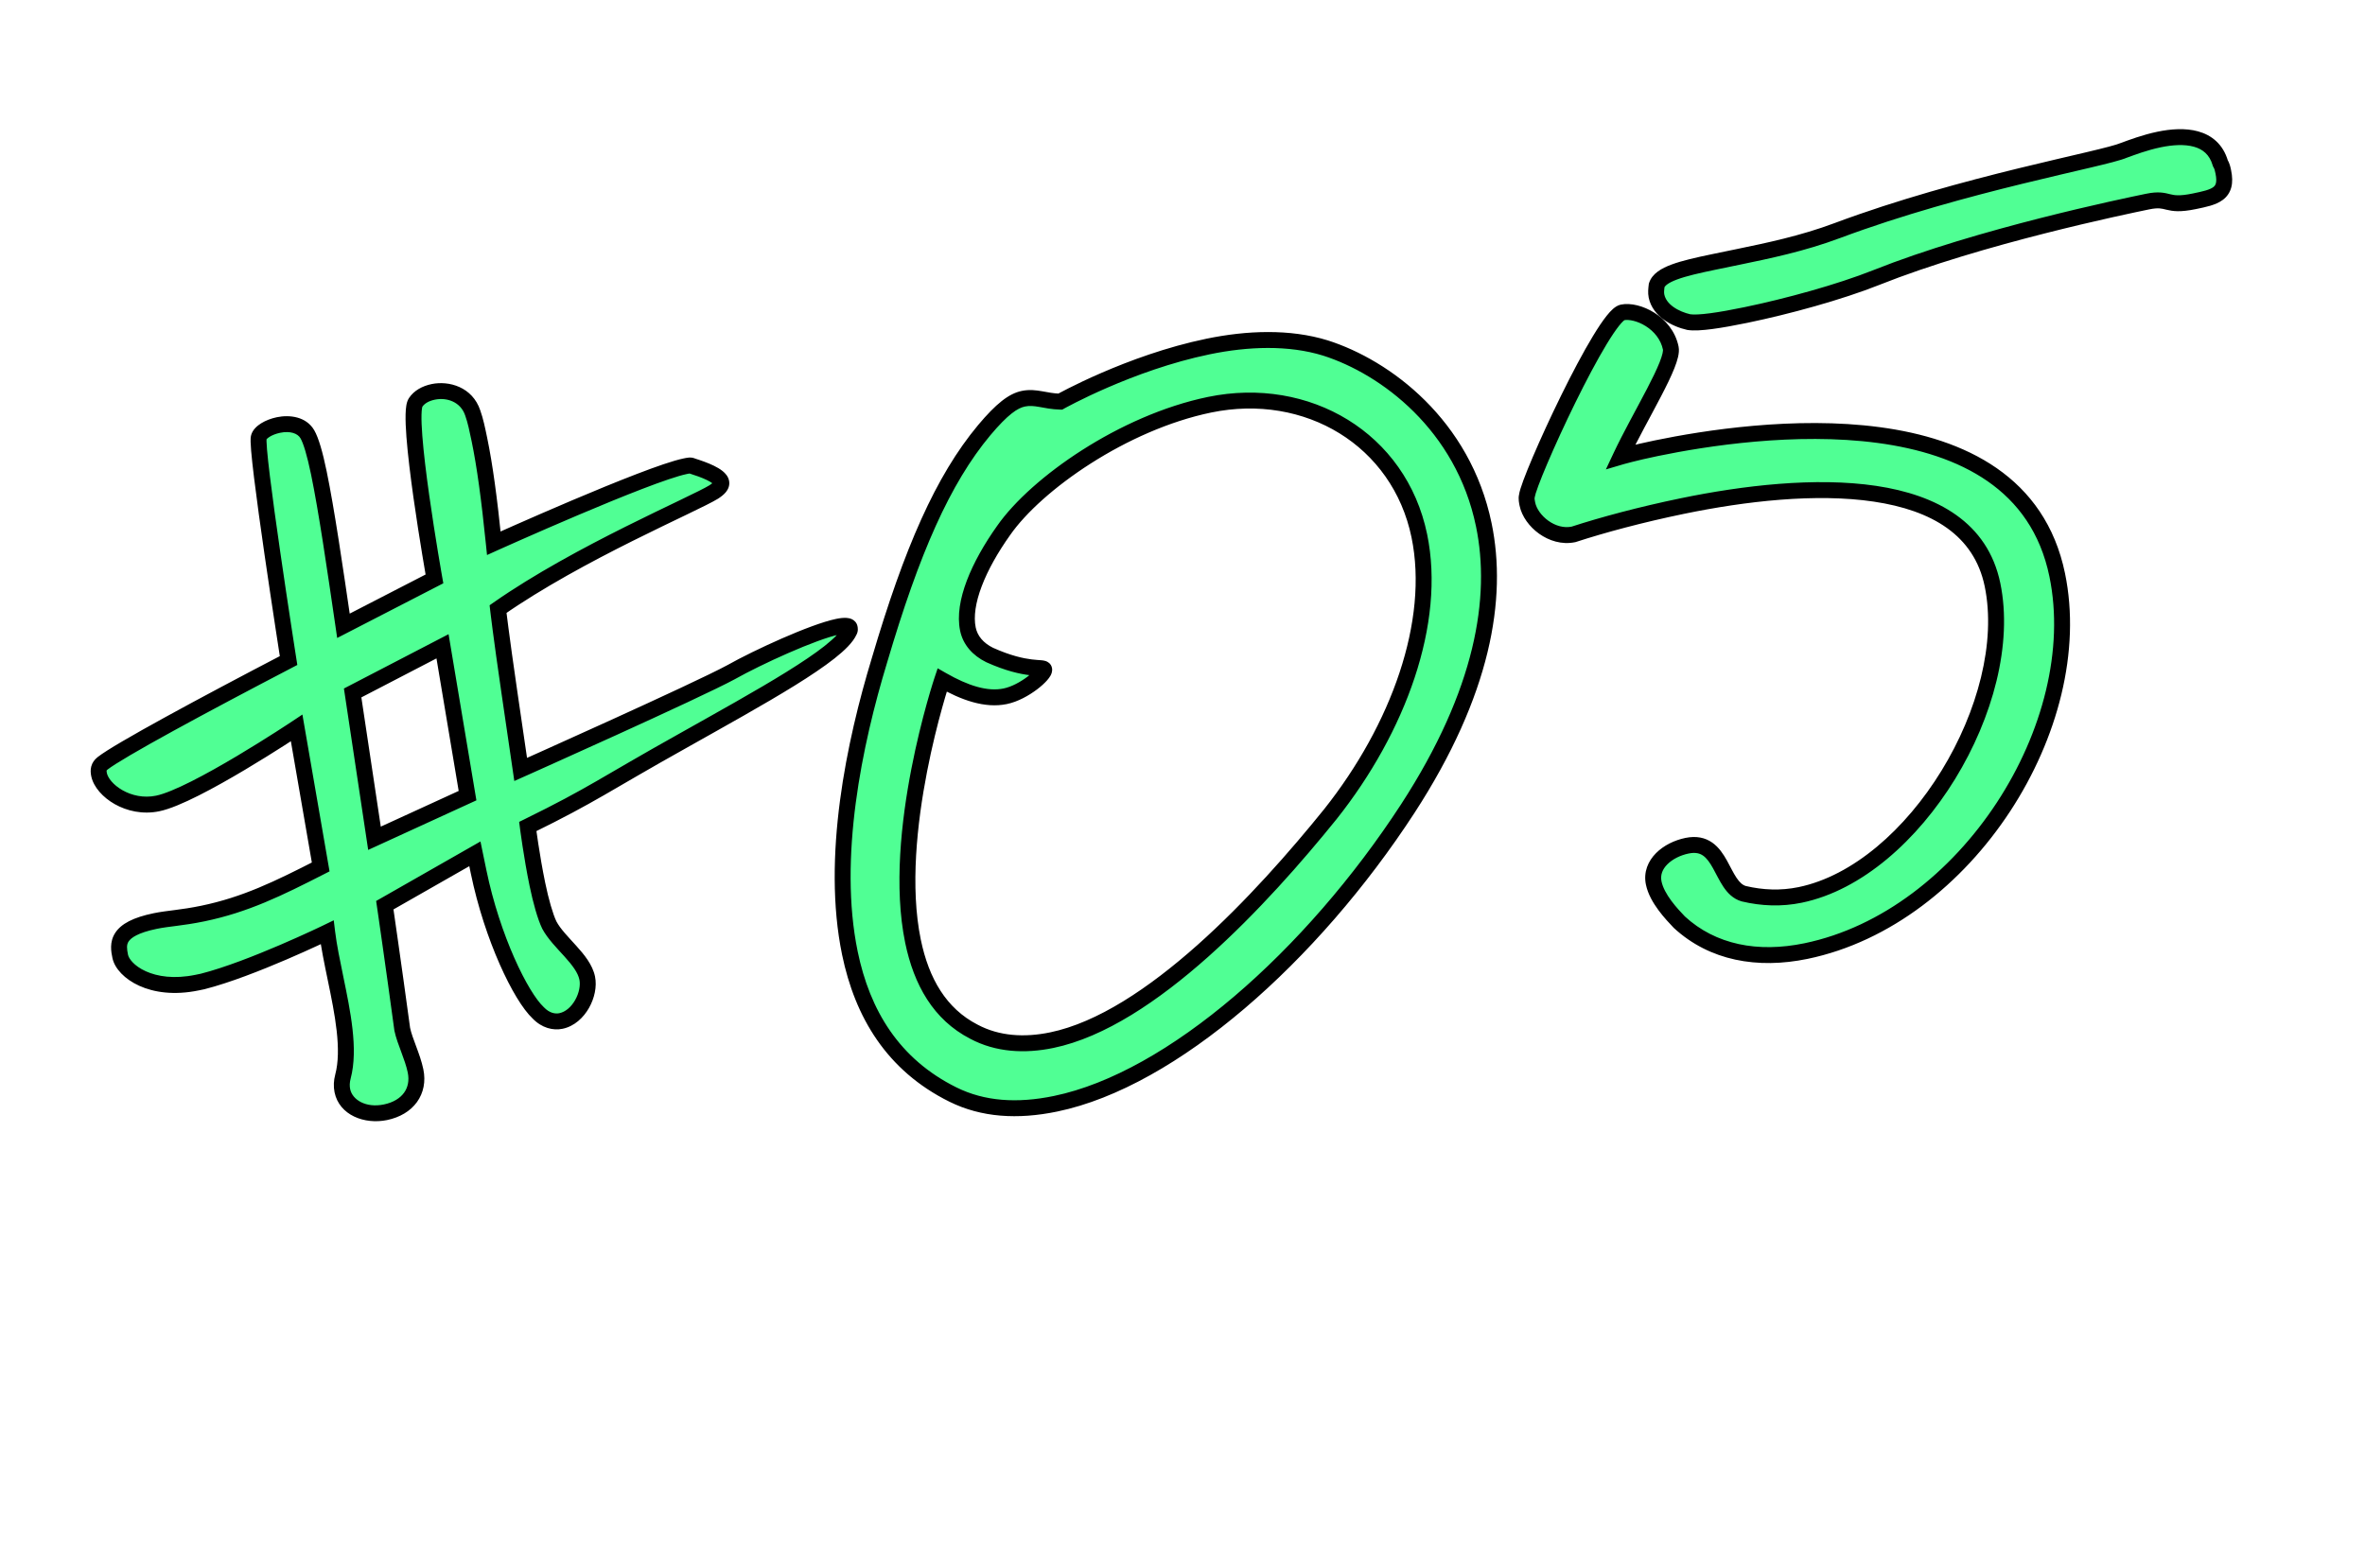 <svg viewBox="0 0 297 197" fill="none" xmlns="http://www.w3.org/2000/svg">
<path d="M58.714 99.948L47.028 105.303L44.285 87.049L55.573 81.187L58.714 99.948ZM106.703 78.856C106.644 78.574 106.051 78.549 105.205 78.724C102.103 79.365 95.119 82.573 91.827 84.429C87.465 86.801 65.386 96.657 65.386 96.657L63.969 86.951C62.906 79.672 62.547 76.511 62.547 76.511C72.696 69.414 87.174 63.335 89.649 61.794C90.296 61.366 90.661 60.996 90.573 60.574C90.398 59.727 88.332 58.978 86.917 58.535C86.747 58.423 86.465 58.482 86.042 58.569C81.247 59.56 62.014 68.24 62.014 68.24C61.441 62.623 60.878 58.475 60.208 55.232C59.946 53.963 59.713 52.835 59.368 51.877C58.59 49.538 56.242 48.846 54.408 49.225C53.421 49.429 52.633 49.886 52.186 50.567C50.955 52.439 54.558 72.721 54.558 72.721L43.13 78.612C42.067 71.332 41.004 64.053 40.042 59.399C39.547 57.002 39.056 55.339 38.599 54.551C37.914 53.369 36.387 53.096 34.977 53.388C33.708 53.65 32.667 54.306 32.501 54.929C32.059 56.344 36.239 82.977 36.239 82.977C25.486 88.581 14.904 94.296 12.881 95.891C12.375 96.289 12.322 96.742 12.438 97.306C12.846 99.28 16.137 101.688 19.804 100.93C24.458 99.968 37.253 91.443 37.253 91.443L40.273 108.905C34.953 111.622 30.814 113.653 25.456 114.76C22.776 115.314 21.167 115.353 19.475 115.702C14.539 116.722 14.777 118.585 15.097 120.136C15.476 121.969 18.967 124.63 24.749 123.435L25.454 123.289C31.6 121.725 41.088 117.118 41.088 117.118C41.297 118.839 41.705 120.813 42.142 122.929C43.016 127.159 43.978 131.813 43.068 135.236C42.902 135.858 42.878 136.452 42.994 137.016C43.431 139.131 45.867 140.245 48.406 139.721C51.226 139.138 52.71 137.067 52.185 134.528C51.806 132.695 50.834 130.837 50.514 129.286C49.388 120.99 48.325 113.711 48.325 113.711L59.636 107.256L60.102 109.512C61.822 117.833 65.399 125.181 67.587 127.228C68.525 128.211 69.599 128.43 70.445 128.255C72.702 127.789 74.152 124.843 73.744 122.868C73.248 120.471 70.185 118.457 68.985 116.205C68.47 115.136 67.921 113.19 67.484 111.075C66.755 107.55 66.279 103.825 66.279 103.825C74.556 99.762 75.792 98.624 85.81 93.025C95.293 87.683 105.34 82.225 106.649 79.308C106.761 79.138 106.732 78.997 106.703 78.856ZM178.241 67.308C180.485 78.166 175.599 91.527 167.083 102.257C158.537 112.845 144.485 128.101 132.075 130.665C128.691 131.364 125.272 131.188 122.297 129.598C118.018 127.394 115.705 123.314 114.656 118.237C111.858 104.699 118.315 85.425 118.315 85.425C121.15 87.045 123.839 87.96 126.236 87.465C128.633 86.969 131.245 84.665 131.129 84.101C131.041 83.678 128.984 84.397 124.283 82.281C122.809 81.556 121.842 80.433 121.551 79.022C120.88 75.779 122.856 71.106 126.047 66.624C130.132 60.78 141.041 53.085 151.9 50.842C164.168 48.306 175.735 55.18 178.241 67.308ZM186.337 65.928C183.744 53.378 174.011 46.125 166.455 43.717C161.899 42.305 156.647 42.508 151.712 43.528C141.84 45.568 133.145 50.453 133.145 50.453C131.224 50.409 130.062 49.767 128.511 50.087C127.242 50.349 125.836 51.375 123.594 54.044C118.409 60.262 114.512 69.155 110.448 82.934C107.295 93.29 104.252 107.741 106.729 119.728C108.303 127.343 112.128 133.758 119.664 137.494C123.432 139.362 127.755 139.645 132.55 138.654C147.216 135.624 164.739 120.092 176.793 101.573C186.274 86.969 188.231 75.095 186.337 65.928ZM258.348 72.222C253.569 49.095 220.133 53.798 208.005 56.304C205.185 56.887 203.522 57.378 203.522 57.378C205.974 52.166 210.196 45.559 209.817 43.725C209.147 40.482 205.578 38.867 203.745 39.246C201.347 39.741 192.016 60.05 191.748 62.311C191.665 62.622 191.753 63.045 191.811 63.327C192.248 65.442 194.917 67.684 197.597 67.131C201.317 65.921 206.053 64.648 211.271 63.57C226.783 60.364 247.308 59.358 250.222 73.46C253.253 88.126 240.455 109.445 226.07 112.418C223.673 112.913 221.3 112.815 218.981 112.265C216.01 111.409 216.367 105.306 211.854 106.239C209.457 106.734 207.18 108.528 207.676 110.925C208.084 112.9 209.96 114.864 210.899 115.847C215.075 119.689 220.729 120.726 226.793 119.473C246.959 115.306 262.253 91.119 258.348 72.222ZM279.206 21.593C279.118 21.17 279.06 20.888 278.832 20.494C277.821 17.027 274.262 16.88 271.159 17.521C269.326 17.9 267.692 18.532 266.734 18.877C264.171 19.995 246.568 23.044 230.734 28.963C226.367 30.601 221.996 31.504 218.329 32.262L215.227 32.903C211.137 33.748 208.487 34.443 208.044 35.858C207.99 36.31 207.937 36.762 208.024 37.185C208.403 39.018 210.387 40.079 212.084 40.463C213.299 40.653 216.008 40.241 219.251 39.57C224.469 38.492 231.01 36.699 235.629 34.862C248.672 29.668 266.864 25.908 269.684 25.326C272.504 24.743 271.891 26.046 275.558 25.288C278.096 24.764 279.789 24.414 279.206 21.593Z" fill="#50FF94"/>
<path d="M58.714 99.948L59.131 100.857L59.827 100.538L59.7 99.782L58.714 99.948ZM47.028 105.303L46.039 105.452L46.237 106.766L47.445 106.212L47.028 105.303ZM44.285 87.049L43.824 86.161L43.19 86.49L43.296 87.197L44.285 87.049ZM55.573 81.187L56.559 81.022L56.332 79.666L55.112 80.3L55.573 81.187ZM91.827 84.429L92.305 85.308L92.311 85.304L92.318 85.3L91.827 84.429ZM65.386 96.657L64.397 96.802L64.588 98.109L65.794 97.57L65.386 96.657ZM63.969 86.951L64.958 86.807L63.969 86.951ZM62.547 76.511L61.974 75.691L61.486 76.032L61.553 76.624L62.547 76.511ZM89.649 61.794L90.177 62.643L90.189 62.636L90.201 62.628L89.649 61.794ZM86.917 58.535L86.368 59.371L86.485 59.448L86.618 59.489L86.917 58.535ZM62.014 68.24L61.019 68.341L61.16 69.722L62.425 69.151L62.014 68.24ZM59.368 51.877L58.419 52.192L58.422 52.204L58.427 52.215L59.368 51.877ZM52.186 50.567L53.022 51.116L53.022 51.116L52.186 50.567ZM54.558 72.721L55.017 73.61L55.672 73.272L55.543 72.546L54.558 72.721ZM43.13 78.612L42.141 78.756L42.343 80.142L43.588 79.501L43.13 78.612ZM38.599 54.551L37.734 55.053L37.734 55.053L38.599 54.551ZM32.501 54.929L33.456 55.227L33.462 55.207L33.468 55.186L32.501 54.929ZM36.239 82.977L36.701 83.864L37.338 83.531L37.227 82.822L36.239 82.977ZM12.881 95.891L12.262 95.105L12.262 95.105L12.881 95.891ZM37.253 91.443L38.238 91.272L37.977 89.759L36.699 90.61L37.253 91.443ZM40.273 108.905L40.728 109.795L41.384 109.46L41.259 108.734L40.273 108.905ZM25.454 123.289L25.656 124.269L25.678 124.264L25.7 124.258L25.454 123.289ZM41.088 117.118L42.081 116.997L41.912 115.606L40.651 116.218L41.088 117.118ZM43.068 135.236L44.034 135.493L44.034 135.493L43.068 135.236ZM50.514 129.286L49.523 129.421L49.527 129.455L49.534 129.488L50.514 129.286ZM48.325 113.711L47.829 112.842L47.236 113.18L47.335 113.855L48.325 113.711ZM59.636 107.256L60.616 107.054L60.337 105.705L59.141 106.388L59.636 107.256ZM67.587 127.228L68.31 126.538L68.29 126.518L68.27 126.498L67.587 127.228ZM68.985 116.205L68.084 116.639L68.093 116.658L68.102 116.676L68.985 116.205ZM66.279 103.825L65.839 102.927L65.197 103.242L65.287 103.951L66.279 103.825ZM85.81 93.025L86.298 93.898L86.301 93.896L85.81 93.025ZM106.649 79.308L105.814 78.758L105.77 78.825L105.737 78.898L106.649 79.308ZM58.297 99.038L46.612 104.394L47.445 106.212L59.131 100.857L58.297 99.038ZM48.017 105.155L45.274 86.9L43.296 87.197L46.039 105.452L48.017 105.155ZM44.746 87.936L56.033 82.075L55.112 80.3L43.824 86.161L44.746 87.936ZM54.586 81.352L57.728 100.113L59.7 99.782L56.559 81.022L54.586 81.352ZM107.682 78.653C107.59 78.207 107.284 77.936 107.017 77.8C106.773 77.676 106.518 77.636 106.324 77.621C105.927 77.592 105.462 77.65 105.003 77.745L105.407 79.703C105.795 79.623 106.049 79.606 106.175 79.616C106.242 79.621 106.199 79.629 106.109 79.583C106.058 79.556 105.977 79.505 105.898 79.413C105.814 79.316 105.752 79.194 105.723 79.058L107.682 78.653ZM105.003 77.745C103.338 78.089 100.73 79.091 98.186 80.205C95.62 81.328 93.019 82.609 91.336 83.558L92.318 85.3C93.927 84.393 96.465 83.142 98.988 82.037C101.535 80.922 103.97 80 105.407 79.703L105.003 77.745ZM91.349 83.551C89.208 84.715 82.639 87.754 76.556 90.523C73.526 91.902 70.631 93.207 68.494 94.168C67.426 94.648 66.547 95.042 65.935 95.316C65.629 95.453 65.39 95.56 65.227 95.633C65.146 95.669 65.084 95.697 65.042 95.716C65.021 95.725 65.005 95.732 64.995 95.737C64.989 95.739 64.985 95.741 64.983 95.742C64.981 95.743 64.98 95.743 64.98 95.744C64.979 95.744 64.979 95.744 64.979 95.744C64.979 95.744 64.979 95.744 65.386 96.657C65.794 97.57 65.794 97.57 65.794 97.57C65.794 97.57 65.795 97.57 65.795 97.57C65.796 97.57 65.797 97.569 65.798 97.569C65.801 97.567 65.805 97.566 65.81 97.563C65.821 97.558 65.837 97.551 65.858 97.542C65.9 97.523 65.962 97.495 66.043 97.459C66.206 97.386 66.446 97.279 66.752 97.142C67.365 96.867 68.245 96.473 69.314 95.992C71.453 95.031 74.351 93.724 77.385 92.343C83.432 89.591 90.084 86.515 92.305 85.308L91.349 83.551ZM66.376 96.513L64.958 86.807L62.979 87.096L64.397 96.802L66.376 96.513ZM64.958 86.807C64.427 83.171 64.073 80.566 63.851 78.871C63.74 78.024 63.662 77.404 63.612 76.997C63.587 76.793 63.569 76.643 63.557 76.544C63.551 76.494 63.547 76.457 63.544 76.433C63.543 76.421 63.542 76.412 63.541 76.406C63.541 76.403 63.541 76.401 63.54 76.4C63.54 76.399 63.54 76.399 63.54 76.398C63.54 76.398 63.54 76.398 63.54 76.398C63.54 76.398 63.54 76.398 63.54 76.398C63.54 76.398 63.54 76.398 62.547 76.511C61.553 76.624 61.553 76.624 61.553 76.624C61.553 76.624 61.553 76.624 61.553 76.624C61.553 76.624 61.553 76.624 61.553 76.625C61.553 76.625 61.553 76.626 61.553 76.627C61.553 76.629 61.554 76.631 61.554 76.634C61.555 76.641 61.556 76.651 61.558 76.663C61.56 76.689 61.565 76.727 61.571 76.778C61.583 76.88 61.602 77.034 61.627 77.24C61.677 77.653 61.756 78.278 61.867 79.131C62.091 80.837 62.447 83.451 62.979 87.096L64.958 86.807ZM63.12 77.331C68.133 73.825 74.237 70.557 79.423 67.963C82.013 66.668 84.364 65.546 86.231 64.646C88.067 63.763 89.5 63.064 90.177 62.643L89.121 60.945C88.56 61.294 87.256 61.933 85.364 62.844C83.503 63.74 81.136 64.871 78.528 66.174C73.32 68.78 67.11 72.1 61.974 75.691L63.12 77.331ZM90.201 62.628C90.543 62.402 90.902 62.134 91.163 61.812C91.445 61.464 91.676 60.968 91.553 60.371L89.594 60.776C89.58 60.709 89.585 60.637 89.604 60.58C89.619 60.532 89.634 60.522 89.61 60.552C89.585 60.583 89.535 60.635 89.445 60.709C89.356 60.781 89.242 60.864 89.097 60.96L90.201 62.628ZM91.553 60.371C91.439 59.822 91.062 59.432 90.759 59.185C90.434 58.92 90.039 58.694 89.648 58.504C88.863 58.121 87.933 57.806 87.216 57.581L86.618 59.489C87.316 59.708 88.127 59.988 88.772 60.302C89.097 60.46 89.339 60.608 89.495 60.735C89.674 60.881 89.62 60.902 89.594 60.776L91.553 60.371ZM87.466 57.7C87.098 57.458 86.708 57.464 86.495 57.48C86.274 57.498 86.028 57.551 85.84 57.59L86.244 59.548C86.353 59.526 86.437 59.508 86.511 59.495C86.585 59.482 86.629 59.476 86.654 59.474C86.68 59.472 86.66 59.476 86.614 59.469C86.562 59.461 86.469 59.437 86.368 59.371L87.466 57.7ZM85.84 57.59C84.548 57.857 82.372 58.616 79.906 59.565C77.413 60.524 74.548 61.706 71.839 62.855C69.13 64.005 66.571 65.123 64.69 65.953C63.749 66.368 62.978 66.712 62.441 66.952C62.173 67.072 61.964 67.166 61.821 67.23C61.75 67.262 61.695 67.286 61.658 67.303C61.64 67.311 61.626 67.317 61.617 67.322C61.612 67.324 61.608 67.326 61.606 67.326C61.605 67.327 61.604 67.328 61.603 67.328C61.603 67.328 61.603 67.328 61.603 67.328C61.602 67.328 61.602 67.328 62.014 68.24C62.425 69.151 62.425 69.151 62.425 69.151C62.425 69.151 62.426 69.151 62.426 69.151C62.426 69.151 62.427 69.15 62.428 69.15C62.431 69.149 62.434 69.147 62.439 69.145C62.448 69.141 62.462 69.135 62.48 69.127C62.516 69.11 62.57 69.086 62.641 69.054C62.782 68.991 62.991 68.897 63.258 68.778C63.792 68.539 64.56 68.197 65.498 67.783C67.373 66.955 69.922 65.841 72.62 64.697C75.32 63.552 78.162 62.379 80.624 61.431C83.112 60.474 85.138 59.777 86.244 59.548L85.84 57.59ZM63.009 68.138C62.435 62.512 61.868 58.324 61.187 55.03L59.229 55.434C59.889 58.627 60.447 62.735 61.019 68.341L63.009 68.138ZM61.187 55.03C60.929 53.781 60.682 52.576 60.308 51.538L58.427 52.215C58.743 53.093 58.962 54.145 59.229 55.434L61.187 55.03ZM60.316 51.561C59.329 48.59 56.363 47.8 54.206 48.246L54.611 50.205C56.12 49.893 57.851 50.485 58.419 52.192L60.316 51.561ZM54.206 48.246C53.047 48.486 51.986 49.05 51.35 50.017L53.022 51.116C53.281 50.722 53.796 50.373 54.611 50.205L54.206 48.246ZM51.35 50.017C51.154 50.317 51.069 50.678 51.023 50.962C50.972 51.276 50.945 51.639 50.935 52.03C50.914 52.813 50.957 53.798 51.04 54.894C51.208 57.091 51.546 59.826 51.92 62.485C52.295 65.148 52.709 67.75 53.028 69.686C53.188 70.653 53.324 71.456 53.42 72.016C53.469 72.296 53.507 72.516 53.533 72.665C53.546 72.74 53.556 72.798 53.563 72.837C53.567 72.856 53.569 72.871 53.571 72.881C53.572 72.886 53.573 72.889 53.573 72.892C53.573 72.893 53.574 72.894 53.574 72.895C53.574 72.895 53.574 72.896 53.574 72.896C53.574 72.896 53.574 72.896 54.558 72.721C55.543 72.546 55.543 72.546 55.543 72.546C55.543 72.546 55.543 72.546 55.543 72.546C55.543 72.545 55.543 72.544 55.542 72.543C55.542 72.54 55.541 72.537 55.541 72.532C55.539 72.523 55.536 72.508 55.533 72.489C55.526 72.451 55.516 72.394 55.503 72.32C55.477 72.172 55.439 71.954 55.392 71.676C55.296 71.12 55.16 70.323 55.001 69.36C54.684 67.434 54.273 64.848 53.901 62.206C53.528 59.561 53.197 56.875 53.035 54.742C52.953 53.673 52.916 52.766 52.934 52.083C52.943 51.739 52.966 51.475 52.997 51.286C53.032 51.067 53.064 51.051 53.022 51.116L51.35 50.017ZM54.1 71.832L42.672 77.723L43.588 79.501L55.017 73.61L54.1 71.832ZM44.12 78.467C43.058 71.201 41.99 63.886 41.021 59.197L39.063 59.602C40.017 64.219 41.075 71.463 42.141 78.756L44.12 78.467ZM41.021 59.197C40.53 56.818 40.014 54.998 39.464 54.049L37.734 55.053C38.098 55.679 38.563 57.185 39.063 59.602L41.021 59.197ZM39.464 54.049C38.453 52.306 36.343 52.084 34.774 52.409L35.179 54.367C36.431 54.108 37.374 54.432 37.734 55.053L39.464 54.049ZM34.774 52.409C34.039 52.561 33.347 52.83 32.795 53.175C32.288 53.492 31.717 53.987 31.535 54.672L33.468 55.186C33.451 55.248 33.483 55.103 33.855 54.871C34.182 54.667 34.646 54.477 35.179 54.367L34.774 52.409ZM31.547 54.63C31.494 54.799 31.481 54.971 31.475 55.078C31.468 55.206 31.467 55.349 31.471 55.5C31.478 55.802 31.502 56.183 31.538 56.623C31.612 57.506 31.741 58.677 31.906 60.029C32.237 62.736 32.719 66.207 33.214 69.627C33.71 73.048 34.219 76.424 34.604 78.944C34.797 80.205 34.958 81.251 35.072 81.983C35.129 82.349 35.173 82.636 35.204 82.832C35.219 82.929 35.231 83.004 35.239 83.055C35.243 83.08 35.246 83.099 35.248 83.112C35.249 83.119 35.25 83.124 35.25 83.127C35.25 83.128 35.251 83.13 35.251 83.13C35.251 83.131 35.251 83.131 35.251 83.131C35.251 83.132 35.251 83.132 36.239 82.977C37.227 82.822 37.227 82.822 37.227 82.821C37.227 82.821 37.227 82.821 37.227 82.82C37.226 82.82 37.226 82.819 37.226 82.817C37.225 82.814 37.225 82.809 37.224 82.802C37.222 82.79 37.219 82.771 37.215 82.746C37.207 82.695 37.195 82.621 37.18 82.523C37.15 82.328 37.105 82.041 37.048 81.676C36.935 80.946 36.773 79.901 36.581 78.642C36.196 76.125 35.688 72.754 35.194 69.34C34.699 65.924 34.219 62.471 33.891 59.787C33.727 58.443 33.602 57.301 33.531 56.457C33.496 56.033 33.476 55.697 33.47 55.454C33.467 55.331 33.468 55.245 33.472 55.189C33.476 55.112 33.481 55.147 33.456 55.227L31.547 54.63ZM35.777 82.09C30.397 84.894 25.056 87.727 20.805 90.061C18.68 91.227 16.822 92.271 15.366 93.126C13.93 93.968 12.83 94.658 12.262 95.105L13.5 96.676C13.943 96.327 14.925 95.704 16.378 94.851C17.811 94.01 19.65 92.976 21.767 91.814C26.001 89.49 31.328 86.664 36.701 83.864L35.777 82.09ZM12.262 95.105C11.867 95.417 11.586 95.805 11.46 96.279C11.341 96.727 11.386 97.156 11.459 97.508L13.417 97.103C13.373 96.891 13.387 96.812 13.393 96.793C13.394 96.788 13.396 96.782 13.404 96.77C13.413 96.757 13.439 96.724 13.5 96.676L12.262 95.105ZM11.459 97.508C11.743 98.883 12.936 100.18 14.406 101.013C15.92 101.869 17.905 102.344 20.006 101.909L19.602 99.951C18.037 100.274 16.542 99.924 15.392 99.272C14.198 98.597 13.541 97.702 13.417 97.103L11.459 97.508ZM20.006 101.909C21.311 101.64 23.087 100.871 24.944 99.935C26.827 98.986 28.885 97.817 30.785 96.685C32.687 95.552 34.442 94.45 35.72 93.632C36.359 93.223 36.88 92.884 37.242 92.647C37.423 92.529 37.563 92.436 37.66 92.373C37.707 92.341 37.744 92.317 37.769 92.3C37.782 92.292 37.791 92.286 37.797 92.281C37.801 92.279 37.803 92.278 37.805 92.277C37.806 92.276 37.806 92.276 37.807 92.275C37.807 92.275 37.807 92.275 37.807 92.275C37.807 92.275 37.807 92.275 37.253 91.443C36.699 90.61 36.699 90.61 36.698 90.611C36.698 90.611 36.698 90.611 36.698 90.611C36.698 90.611 36.697 90.611 36.697 90.612C36.695 90.613 36.693 90.614 36.69 90.616C36.684 90.62 36.675 90.626 36.663 90.634C36.639 90.65 36.604 90.673 36.557 90.704C36.463 90.766 36.325 90.858 36.146 90.974C35.79 91.207 35.275 91.543 34.642 91.948C33.376 92.758 31.64 93.848 29.762 94.967C27.881 96.087 25.868 97.229 24.044 98.149C22.192 99.082 20.623 99.74 19.602 99.951L20.006 101.909ZM36.268 91.613L39.288 109.075L41.259 108.734L38.238 91.272L36.268 91.613ZM39.819 108.014C34.496 110.732 30.466 112.704 25.253 113.781L25.658 115.74C31.163 114.602 35.41 112.511 40.728 109.795L39.819 108.014ZM25.253 113.781C23.95 114.05 22.907 114.195 21.967 114.316C21.036 114.436 20.165 114.539 19.272 114.723L19.677 116.682C20.477 116.516 21.256 116.425 22.223 116.3C23.181 116.176 24.282 116.024 25.658 115.74L25.253 113.781ZM19.272 114.723C16.742 115.246 15.225 116.037 14.479 117.171C13.712 118.338 13.961 119.582 14.118 120.338L16.076 119.934C15.912 119.139 15.883 118.676 16.15 118.269C16.44 117.829 17.271 117.179 19.677 116.682L19.272 114.723ZM14.118 120.338C14.398 121.691 15.687 123.017 17.484 123.832C19.338 124.673 21.874 125.05 24.951 124.414L24.546 122.456C21.841 123.015 19.741 122.659 18.31 122.01C16.821 121.335 16.176 120.414 16.076 119.934L14.118 120.338ZM24.951 124.414L25.656 124.269L25.251 122.31L24.546 122.456L24.951 124.414ZM25.7 124.258C28.854 123.456 32.824 121.886 35.97 120.536C37.551 119.858 38.938 119.229 39.93 118.769C40.426 118.54 40.824 118.352 41.098 118.222C41.235 118.157 41.341 118.106 41.413 118.071C41.45 118.054 41.477 118.04 41.496 118.031C41.505 118.027 41.512 118.023 41.517 118.021C41.52 118.02 41.522 118.019 41.523 118.018C41.523 118.018 41.524 118.018 41.524 118.018C41.525 118.017 41.525 118.017 41.525 118.017C41.525 118.017 41.525 118.017 41.088 117.118C40.651 116.218 40.651 116.218 40.651 116.218C40.651 116.218 40.651 116.218 40.651 116.218C40.651 116.218 40.651 116.219 40.65 116.219C40.649 116.219 40.648 116.22 40.645 116.221C40.641 116.223 40.635 116.226 40.626 116.231C40.608 116.239 40.582 116.252 40.547 116.269C40.477 116.302 40.373 116.352 40.239 116.416C39.971 116.543 39.579 116.728 39.09 116.955C38.11 117.408 36.741 118.029 35.182 118.698C32.047 120.043 28.2 121.559 25.207 122.32L25.7 124.258ZM40.096 117.238C40.31 119.009 40.728 121.028 41.163 123.131L43.121 122.726C42.682 120.599 42.284 118.669 42.081 116.997L40.096 117.238ZM41.163 123.131C41.602 125.256 42.05 127.43 42.28 129.496C42.511 131.569 42.51 133.444 42.101 134.979L44.034 135.493C44.536 133.605 44.509 131.442 44.268 129.275C44.026 127.1 43.556 124.832 43.121 122.726L41.163 123.131ZM42.101 134.979C41.901 135.734 41.864 136.485 42.015 137.218L43.974 136.813C43.892 136.418 43.904 135.983 44.034 135.493L42.101 134.979ZM42.015 137.218C42.61 140.096 45.781 141.284 48.608 140.7L48.203 138.741C45.954 139.206 44.253 138.166 43.974 136.813L42.015 137.218ZM48.608 140.7C50.212 140.368 51.528 139.592 52.36 138.444C53.198 137.287 53.478 135.843 53.164 134.326L51.206 134.731C51.417 135.752 51.217 136.612 50.74 137.271C50.256 137.939 49.419 138.49 48.203 138.741L48.608 140.7ZM53.164 134.326C52.957 133.323 52.592 132.331 52.265 131.452C51.925 130.539 51.634 129.768 51.493 129.084L49.534 129.488C49.714 130.356 50.07 131.289 50.39 132.15C50.724 133.047 51.034 133.9 51.206 134.731L53.164 134.326ZM51.505 129.152C50.941 125.001 50.394 121.105 49.987 118.247C49.783 116.817 49.615 115.648 49.498 114.835C49.439 114.429 49.393 114.112 49.362 113.896C49.346 113.788 49.334 113.706 49.326 113.65C49.322 113.623 49.319 113.602 49.317 113.588C49.316 113.581 49.315 113.575 49.315 113.572C49.315 113.57 49.314 113.569 49.314 113.568C49.314 113.567 49.314 113.567 49.314 113.567C49.314 113.567 49.314 113.566 49.314 113.566C49.314 113.566 49.314 113.566 48.325 113.711C47.335 113.855 47.335 113.855 47.335 113.855C47.335 113.855 47.335 113.856 47.335 113.856C47.335 113.856 47.335 113.856 47.335 113.857C47.335 113.857 47.336 113.859 47.336 113.861C47.336 113.864 47.337 113.869 47.338 113.876C47.34 113.89 47.343 113.911 47.347 113.939C47.355 113.994 47.367 114.076 47.383 114.184C47.414 114.399 47.46 114.715 47.519 115.121C47.636 115.932 47.804 117.101 48.007 118.528C48.413 121.384 48.96 125.275 49.523 129.421L51.505 129.152ZM48.82 114.579L60.132 108.125L59.141 106.388L47.829 112.842L48.82 114.579ZM58.657 107.458L59.123 109.715L61.082 109.31L60.616 107.054L58.657 107.458ZM59.123 109.715C59.998 113.948 61.344 117.932 62.754 121.126C64.144 124.276 65.652 126.787 66.903 127.959L68.27 126.498C67.334 125.622 65.959 123.435 64.584 120.319C63.228 117.247 61.926 113.397 61.082 109.31L59.123 109.715ZM66.863 127.919C68.035 129.146 69.458 129.48 70.648 129.234L70.243 127.276C69.741 127.38 69.014 127.276 68.31 126.538L66.863 127.919ZM70.648 129.234C72.146 128.925 73.279 127.822 73.963 126.622C74.644 125.426 74.988 123.948 74.723 122.666L72.764 123.071C72.907 123.763 72.73 124.745 72.225 125.632C71.722 126.515 71.001 127.119 70.243 127.276L70.648 129.234ZM74.723 122.666C74.413 121.166 73.331 119.877 72.371 118.813C71.329 117.657 70.392 116.72 69.867 115.735L68.102 116.676C68.778 117.942 69.972 119.138 70.886 120.152C71.881 121.256 72.579 122.173 72.764 123.071L74.723 122.666ZM69.886 115.772C69.427 114.819 68.898 112.977 68.463 110.873L66.504 111.277C66.944 113.404 67.512 115.452 68.084 116.639L69.886 115.772ZM68.463 110.873C68.103 109.133 67.805 107.339 67.597 105.977C67.493 105.296 67.411 104.725 67.356 104.325C67.328 104.125 67.307 103.967 67.293 103.86C67.285 103.807 67.28 103.766 67.276 103.738C67.275 103.725 67.273 103.714 67.272 103.708C67.272 103.704 67.272 103.702 67.272 103.7C67.271 103.699 67.271 103.699 67.271 103.698C67.271 103.698 67.271 103.698 67.271 103.698C67.271 103.698 67.271 103.698 67.271 103.698C67.271 103.698 67.271 103.698 66.279 103.825C65.287 103.951 65.287 103.951 65.287 103.952C65.287 103.952 65.287 103.952 65.287 103.952C65.287 103.952 65.287 103.952 65.287 103.952C65.288 103.953 65.288 103.954 65.288 103.955C65.288 103.957 65.288 103.96 65.289 103.963C65.29 103.971 65.291 103.982 65.293 103.996C65.297 104.025 65.303 104.068 65.31 104.123C65.325 104.234 65.346 104.395 65.374 104.599C65.431 105.007 65.514 105.588 65.62 106.279C65.831 107.66 66.135 109.491 66.504 111.277L68.463 110.873ZM66.72 104.722C75.026 100.645 76.342 99.462 86.298 93.898L85.322 92.152C75.242 97.786 74.087 98.878 65.839 102.927L66.72 104.722ZM86.301 93.896C91.028 91.233 95.938 88.518 99.822 86.107C101.765 84.901 103.476 83.755 104.794 82.716C106.066 81.712 107.124 80.693 107.562 79.717L105.737 78.898C105.52 79.382 104.831 80.138 103.555 81.146C102.324 82.117 100.686 83.216 98.767 84.408C94.93 86.79 90.075 89.475 85.319 92.154L86.301 93.896ZM107.485 79.857C107.838 79.32 107.714 78.809 107.682 78.653L105.723 79.058C105.732 79.098 105.732 79.103 105.732 79.103C105.732 79.098 105.728 79.071 105.73 79.03C105.731 78.986 105.739 78.935 105.756 78.882C105.773 78.828 105.795 78.787 105.814 78.758L107.485 79.857ZM167.083 102.257L167.861 102.885L167.866 102.878L167.083 102.257ZM122.297 129.598L122.768 128.716L122.762 128.712L122.755 128.709L122.297 129.598ZM118.315 85.425L118.812 84.557L117.754 83.953L117.367 85.108L118.315 85.425ZM124.283 82.281L123.841 83.178L123.856 83.186L123.872 83.193L124.283 82.281ZM126.047 66.624L126.861 67.204L126.866 67.197L126.047 66.624ZM166.455 43.717L166.759 42.764L166.751 42.761L166.455 43.717ZM133.145 50.453L133.122 51.453L133.396 51.459L133.635 51.325L133.145 50.453ZM123.594 54.044L122.828 53.401L122.826 53.404L123.594 54.044ZM110.448 82.934L111.405 83.225L111.408 83.217L110.448 82.934ZM119.664 137.494L119.22 138.39L119.664 137.494ZM176.793 101.573L177.631 102.119L177.632 102.118L176.793 101.573ZM177.261 67.51C179.422 77.965 174.719 91.028 166.299 101.635L167.866 102.878C176.48 92.026 181.547 78.368 179.22 67.105L177.261 67.51ZM166.304 101.629C162.048 106.903 156.437 113.317 150.363 118.723C144.262 124.153 137.811 128.459 131.873 129.686L132.278 131.644C138.75 130.307 145.529 125.703 151.693 120.217C157.883 114.707 163.571 108.199 167.861 102.885L166.304 101.629ZM131.873 129.686C128.644 130.353 125.48 130.165 122.768 128.716L121.825 130.48C125.065 132.212 128.738 132.376 132.278 131.644L131.873 129.686ZM122.755 128.709C118.838 126.691 116.648 122.935 115.635 118.035L113.676 118.439C114.762 123.692 117.199 128.097 121.839 130.487L122.755 128.709ZM115.635 118.035C114.278 111.466 115.16 103.423 116.418 96.945C117.044 93.722 117.757 90.916 118.314 88.917C118.592 87.917 118.83 87.121 118.999 86.576C119.083 86.303 119.15 86.093 119.195 85.952C119.218 85.882 119.235 85.829 119.247 85.794C119.253 85.776 119.257 85.763 119.26 85.755C119.261 85.75 119.262 85.747 119.263 85.745C119.263 85.745 119.263 85.744 119.264 85.743C119.264 85.743 119.264 85.743 119.264 85.743C119.264 85.743 119.264 85.743 118.315 85.425C117.367 85.108 117.367 85.108 117.367 85.108C117.367 85.109 117.367 85.109 117.367 85.109C117.366 85.11 117.366 85.111 117.366 85.113C117.365 85.115 117.363 85.119 117.362 85.124C117.358 85.135 117.353 85.149 117.347 85.169C117.334 85.207 117.316 85.264 117.292 85.338C117.244 85.486 117.175 85.704 117.088 85.985C116.914 86.546 116.67 87.361 116.387 88.38C115.82 90.418 115.093 93.277 114.455 96.564C113.184 103.107 112.236 111.47 113.676 118.439L115.635 118.035ZM117.819 86.294C120.703 87.942 123.668 89.017 126.438 88.444L126.034 86.486C124.01 86.904 121.596 86.149 118.812 84.557L117.819 86.294ZM126.438 88.444C127.836 88.155 129.224 87.364 130.228 86.607C130.735 86.223 131.18 85.822 131.502 85.454C131.661 85.273 131.813 85.075 131.926 84.87C132.01 84.718 132.2 84.343 132.108 83.899L130.149 84.303C130.087 84.001 130.22 83.821 130.174 83.905C130.157 83.936 130.106 84.013 129.999 84.135C129.789 84.374 129.453 84.686 129.022 85.011C128.149 85.67 127.034 86.279 126.034 86.486L126.438 88.444ZM132.108 83.899C131.991 83.331 131.531 83.112 131.322 83.041C131.123 82.974 130.908 82.952 130.773 82.94C130.426 82.909 130.101 82.901 129.559 82.834C128.541 82.708 126.949 82.385 124.693 81.369L123.872 83.193C126.318 84.294 128.105 84.669 129.313 84.818C129.883 84.889 130.383 84.913 130.593 84.932C130.737 84.945 130.733 84.953 130.682 84.936C130.621 84.915 130.245 84.766 130.149 84.303L132.108 83.899ZM124.724 81.384C123.469 80.766 122.747 79.869 122.53 78.82L120.571 79.225C120.937 80.996 122.15 82.346 123.841 83.178L124.724 81.384ZM122.53 78.82C122.25 77.463 122.508 75.693 123.286 73.642C124.056 71.609 125.301 69.396 126.861 67.204L125.232 66.044C123.602 68.334 122.263 70.699 121.416 72.933C120.575 75.15 120.181 77.338 120.571 79.225L122.53 78.82ZM126.866 67.197C128.809 64.418 132.443 61.118 136.972 58.226C141.49 55.34 146.819 52.913 152.102 51.821L151.697 49.862C146.122 51.014 140.567 53.556 135.895 56.54C131.234 59.517 127.37 62.986 125.227 66.051L126.866 67.197ZM152.102 51.821C163.886 49.386 174.878 55.977 177.261 67.51L179.22 67.105C176.591 54.383 164.451 47.227 151.697 49.862L152.102 51.821ZM187.317 65.726C184.634 52.742 174.574 45.255 166.759 42.764L166.151 44.669C173.447 46.995 182.854 54.013 185.358 66.131L187.317 65.726ZM166.751 42.761C161.975 41.282 156.538 41.51 151.509 42.549L151.914 44.508C156.757 43.507 161.823 43.329 166.159 44.672L166.751 42.761ZM151.509 42.549C146.483 43.587 141.773 45.346 138.329 46.838C136.604 47.585 135.191 48.268 134.207 48.765C133.715 49.014 133.329 49.216 133.066 49.357C132.934 49.428 132.833 49.483 132.764 49.521C132.729 49.54 132.703 49.554 132.685 49.565C132.675 49.57 132.668 49.574 132.664 49.576C132.661 49.578 132.659 49.579 132.658 49.58C132.657 49.58 132.656 49.58 132.656 49.581C132.656 49.581 132.656 49.581 132.655 49.581C132.655 49.581 132.655 49.581 133.145 50.453C133.635 51.325 133.635 51.325 133.634 51.325C133.634 51.325 133.634 51.325 133.634 51.325C133.635 51.325 133.635 51.325 133.635 51.324C133.636 51.324 133.637 51.323 133.639 51.322C133.642 51.32 133.648 51.317 133.656 51.313C133.671 51.304 133.694 51.291 133.726 51.274C133.789 51.239 133.884 51.188 134.01 51.121C134.26 50.987 134.631 50.791 135.109 50.55C136.063 50.068 137.441 49.402 139.124 48.673C142.496 47.213 147.069 45.509 151.914 44.508L151.509 42.549ZM133.168 49.453C132.303 49.433 131.632 49.282 130.861 49.148C130.105 49.017 129.274 48.908 128.309 49.108L128.713 51.066C129.299 50.945 129.824 50.998 130.518 51.118C131.196 51.236 132.066 51.428 133.122 51.453L133.168 49.453ZM128.309 49.108C126.674 49.446 125.076 50.725 122.828 53.401L124.36 54.687C126.596 52.025 127.809 51.253 128.713 51.066L128.309 49.108ZM122.826 53.404C117.504 59.785 113.561 68.843 109.489 82.651L111.408 83.217C115.463 69.466 119.314 60.739 124.362 54.684L122.826 53.404ZM109.492 82.643C106.33 93.028 103.22 107.684 105.75 119.93L107.709 119.526C105.285 107.798 108.261 93.553 111.405 83.225L109.492 82.643ZM105.75 119.93C107.37 127.769 111.344 134.485 119.22 138.39L120.109 136.598C112.912 133.03 109.236 126.917 107.709 119.526L105.75 119.93ZM119.22 138.39C123.241 140.383 127.804 140.656 132.752 139.634L132.347 137.675C127.706 138.634 123.624 138.341 120.109 136.598L119.22 138.39ZM132.752 139.634C140.315 138.071 148.513 133.315 156.3 126.683C164.1 120.039 171.556 111.452 177.631 102.119L175.955 101.028C169.976 110.214 162.644 118.652 155.003 125.161C147.347 131.681 139.451 136.207 132.347 137.675L132.752 139.634ZM177.632 102.118C187.213 87.359 189.278 75.218 187.317 65.726L185.358 66.131C187.185 74.971 185.335 86.579 175.954 101.029L177.632 102.118ZM203.522 57.378L202.617 56.952L201.669 58.967L203.805 58.337L203.522 57.378ZM191.748 62.311L192.715 62.568L192.733 62.499L192.741 62.428L191.748 62.311ZM197.597 67.131L197.799 68.11L197.853 68.099L197.906 68.082L197.597 67.131ZM218.981 112.265L218.704 113.226L218.727 113.233L218.75 113.238L218.981 112.265ZM210.899 115.847L210.175 116.538L210.198 116.561L210.221 116.583L210.899 115.847ZM278.832 20.494L277.872 20.774L277.906 20.891L277.967 20.996L278.832 20.494ZM266.734 18.877L266.395 17.936L266.364 17.947L266.334 17.96L266.734 18.877ZM230.734 28.963L230.384 28.026L230.383 28.027L230.734 28.963ZM208.044 35.858L207.09 35.559L207.062 35.648L207.051 35.74L208.044 35.858ZM212.084 40.463L211.863 41.439L211.896 41.446L211.929 41.451L212.084 40.463ZM235.629 34.862L235.999 35.792L235.999 35.791L235.629 34.862ZM259.327 72.02C258.079 65.977 254.94 61.717 250.741 58.804C246.569 55.909 241.391 54.372 236.065 53.66C225.422 52.235 213.897 54.066 207.803 55.325L208.207 57.284C214.241 56.037 225.498 54.263 235.8 55.642C240.946 56.331 245.781 57.797 249.601 60.447C253.395 63.079 256.228 66.903 257.369 72.424L259.327 72.02ZM207.803 55.325C206.376 55.62 205.241 55.892 204.459 56.091C204.068 56.19 203.766 56.271 203.56 56.328C203.457 56.357 203.378 56.379 203.324 56.394C203.297 56.402 203.276 56.408 203.262 56.412C203.255 56.414 203.249 56.416 203.246 56.417C203.244 56.417 203.242 56.418 203.241 56.418C203.24 56.418 203.24 56.419 203.239 56.419C203.239 56.419 203.239 56.419 203.239 56.419C203.239 56.419 203.239 56.419 203.239 56.419C203.239 56.419 203.239 56.419 203.522 57.378C203.805 58.337 203.805 58.337 203.804 58.337C203.804 58.337 203.804 58.337 203.804 58.337C203.804 58.337 203.804 58.337 203.804 58.337C203.804 58.337 203.805 58.337 203.805 58.337C203.805 58.337 203.806 58.337 203.807 58.336C203.81 58.336 203.814 58.334 203.82 58.333C203.831 58.329 203.849 58.324 203.873 58.317C203.921 58.304 203.994 58.283 204.091 58.256C204.285 58.203 204.575 58.125 204.952 58.029C205.707 57.837 206.813 57.572 208.207 57.284L207.803 55.325ZM204.426 57.804C205.643 55.218 207.278 52.328 208.618 49.745C209.278 48.474 209.867 47.277 210.267 46.268C210.467 45.764 210.631 45.283 210.731 44.848C210.826 44.433 210.887 43.962 210.796 43.523L208.838 43.928C208.838 43.928 208.844 43.964 208.838 44.053C208.832 44.139 208.815 44.254 208.781 44.401C208.713 44.699 208.589 45.075 208.409 45.53C208.047 46.439 207.498 47.563 206.843 48.824C205.555 51.306 203.852 54.326 202.617 56.952L204.426 57.804ZM210.796 43.523C210.394 41.576 209.128 40.153 207.751 39.282C206.408 38.433 204.793 38.008 203.542 38.266L203.947 40.225C204.529 40.105 205.615 40.298 206.683 40.972C207.716 41.626 208.57 42.632 208.838 43.928L210.796 43.523ZM203.542 38.266C203.131 38.351 202.793 38.603 202.556 38.812C202.296 39.041 202.032 39.335 201.771 39.662C201.246 40.319 200.658 41.203 200.041 42.223C198.803 44.267 197.389 46.952 196.051 49.675C194.71 52.401 193.436 55.183 192.479 57.431C192 58.554 191.597 59.551 191.304 60.344C191.027 61.094 190.805 61.772 190.755 62.193L192.741 62.428C192.758 62.285 192.886 61.833 193.18 61.037C193.458 60.285 193.847 59.321 194.319 58.215C195.261 56.003 196.52 53.253 197.845 50.557C199.173 47.858 200.558 45.232 201.752 43.258C202.351 42.269 202.888 41.468 203.333 40.91C203.557 40.63 203.74 40.435 203.879 40.311C204.043 40.167 204.059 40.202 203.947 40.225L203.542 38.266ZM190.782 62.054C190.694 62.383 190.709 62.708 190.732 62.934C190.757 63.17 190.804 63.394 190.832 63.529L192.79 63.125C192.76 62.978 192.734 62.849 192.721 62.726C192.707 62.592 192.719 62.55 192.715 62.568L190.782 62.054ZM190.832 63.529C191.112 64.886 192.068 66.176 193.281 67.043C194.507 67.919 196.123 68.456 197.799 68.11L197.394 66.151C196.391 66.359 195.333 66.052 194.445 65.416C193.544 64.772 192.947 63.883 192.79 63.125L190.832 63.529ZM197.906 68.082C201.588 66.884 206.289 65.621 211.473 64.549L211.069 62.591C205.818 63.676 201.046 64.958 197.287 66.18L197.906 68.082ZM211.473 64.549C219.19 62.955 228.063 61.929 235.323 63.014C242.586 64.098 247.912 67.219 249.243 73.662L251.202 73.258C249.619 65.599 243.225 62.172 235.619 61.035C228.01 59.899 218.864 60.98 211.069 62.591L211.473 64.549ZM249.243 73.662C250.69 80.662 248.363 89.397 243.824 96.801C239.282 104.212 232.684 110.03 225.868 111.438L226.273 113.397C233.841 111.833 240.835 105.505 245.53 97.847C250.228 90.182 252.786 80.924 251.202 73.258L249.243 73.662ZM225.868 111.438C223.629 111.901 221.405 111.812 219.212 111.292L218.75 113.238C221.195 113.818 223.717 113.925 226.273 113.397L225.868 111.438ZM219.258 111.304C218.845 111.185 218.479 110.871 218.079 110.274C217.651 109.635 217.349 108.954 216.869 108.094C216.433 107.313 215.871 106.44 215.028 105.848C214.13 105.218 213.019 104.977 211.652 105.259L212.056 107.218C212.945 107.034 213.481 107.206 213.879 107.485C214.331 107.802 214.712 108.333 215.122 109.069C215.489 109.725 215.937 110.671 216.418 111.388C216.928 112.148 217.631 112.917 218.704 113.226L219.258 111.304ZM211.652 105.259C210.298 105.539 208.941 106.19 207.972 107.163C206.983 108.155 206.366 109.53 206.697 111.128L208.655 110.723C208.49 109.923 208.763 109.202 209.389 108.574C210.033 107.928 211.012 107.434 212.056 107.218L211.652 105.259ZM206.697 111.128C206.944 112.325 207.615 113.449 208.285 114.353C208.964 115.27 209.708 116.048 210.175 116.538L211.622 115.156C211.151 114.663 210.488 113.967 209.892 113.163C209.287 112.346 208.816 111.5 208.655 110.723L206.697 111.128ZM210.221 116.583C214.694 120.698 220.705 121.753 226.996 120.453L226.591 118.494C220.754 119.7 215.456 118.681 211.576 115.111L210.221 116.583ZM226.996 120.453C237.399 118.303 246.469 111.014 252.433 101.92C258.395 92.829 261.346 81.791 259.327 72.02L257.369 72.424C259.254 81.55 256.512 92.054 250.761 100.823C245.013 109.588 236.353 116.477 226.591 118.494L226.996 120.453ZM280.185 21.391C280.096 20.959 280.013 20.538 279.697 19.993L277.967 20.996C278.108 21.239 278.141 21.382 278.226 21.796L280.185 21.391ZM279.792 20.215C279.179 18.111 277.746 16.976 276.048 16.504C274.419 16.052 272.57 16.209 270.957 16.542L271.362 18.501C272.851 18.193 274.333 18.103 275.512 18.431C276.622 18.739 277.474 19.41 277.872 20.774L279.792 20.215ZM270.957 16.542C269.038 16.939 267.329 17.6 266.395 17.936L267.073 19.818C268.055 19.464 269.614 18.862 271.362 18.501L270.957 16.542ZM266.334 17.96C266.092 18.066 265.606 18.219 264.843 18.422C264.1 18.62 263.152 18.852 262.024 19.119C259.776 19.652 256.827 20.326 253.473 21.148C246.759 22.794 238.356 25.047 230.384 28.026L231.084 29.9C238.947 26.961 247.262 24.73 253.949 23.091C257.295 22.271 260.217 21.603 262.485 21.065C263.615 20.797 264.587 20.561 265.358 20.355C266.111 20.154 266.735 19.968 267.134 19.794L266.334 17.96ZM230.383 28.027C226.099 29.633 221.801 30.523 218.127 31.282L218.532 33.241C222.191 32.485 226.636 31.568 231.085 29.899L230.383 28.027ZM218.127 31.282L215.024 31.924L215.429 33.882L218.532 33.241L218.127 31.282ZM215.024 31.924C212.989 32.344 211.231 32.742 209.92 33.229C208.685 33.687 207.467 34.354 207.09 35.559L208.998 36.156C209.064 35.946 209.392 35.558 210.616 35.104C211.763 34.678 213.375 34.307 215.429 33.882L215.024 31.924ZM207.051 35.74C207.002 36.157 206.919 36.777 207.045 37.387L209.004 36.983C208.955 36.747 208.979 36.463 209.037 35.975L207.051 35.74ZM207.045 37.387C207.3 38.622 208.087 39.541 208.976 40.18C209.864 40.817 210.915 41.224 211.863 41.439L212.305 39.488C211.555 39.318 210.766 39.003 210.143 38.555C209.522 38.109 209.127 37.581 209.004 36.983L207.045 37.387ZM211.929 41.451C212.694 41.571 213.804 41.494 215.038 41.331C216.307 41.163 217.821 40.887 219.454 40.55L219.049 38.591C217.438 38.924 215.976 39.189 214.776 39.348C213.542 39.511 212.689 39.546 212.238 39.475L211.929 41.451ZM219.454 40.55C224.708 39.464 231.308 37.657 235.999 35.792L235.26 33.933C230.711 35.742 224.231 37.52 219.049 38.591L219.454 40.55ZM235.999 35.791C248.948 30.634 267.055 26.89 269.886 26.305L269.482 24.346C266.673 24.927 248.396 28.701 235.259 33.934L235.999 35.791ZM269.886 26.305C270.525 26.173 270.921 26.157 271.205 26.178C271.499 26.199 271.707 26.257 272.07 26.345C272.875 26.538 273.787 26.675 275.76 26.267L275.356 24.309C273.662 24.659 273.048 24.523 272.538 24.4C272.243 24.329 271.846 24.218 271.347 24.183C270.838 24.146 270.253 24.187 269.482 24.346L269.886 26.305ZM275.76 26.267C276.383 26.139 277.01 26.01 277.566 25.845C278.12 25.68 278.683 25.457 279.156 25.099C279.654 24.722 280.027 24.213 280.205 23.544C280.375 22.903 280.349 22.183 280.185 21.391L278.226 21.796C278.354 22.414 278.335 22.795 278.272 23.03C278.217 23.236 278.118 23.376 277.949 23.505C277.754 23.652 277.455 23.791 276.996 23.928C276.538 24.064 276.002 24.175 275.356 24.309L275.76 26.267Z" fill="black"/>
</svg>
